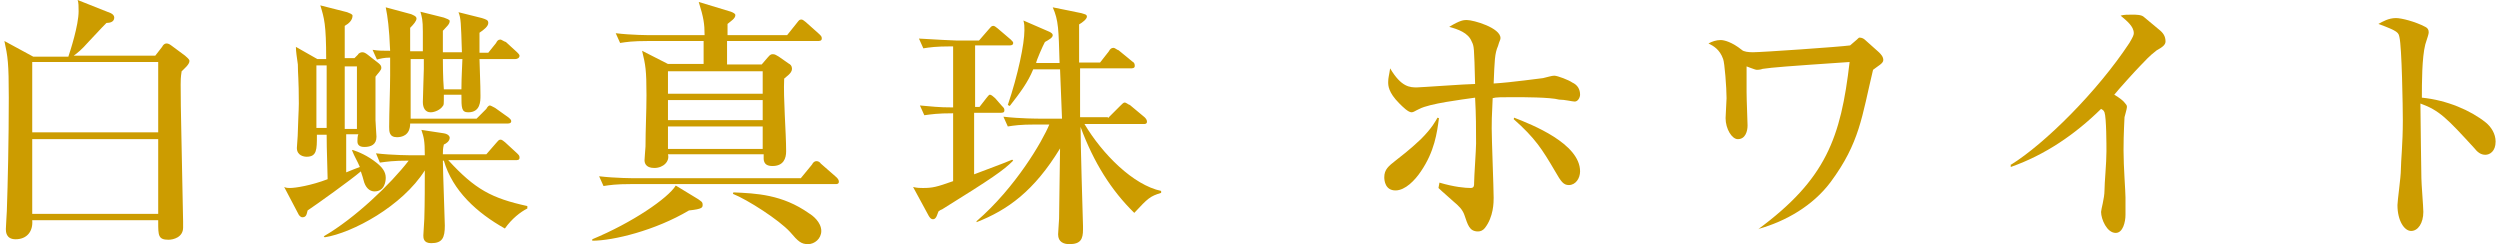 <?xml version="1.0" encoding="utf-8"?>
<!-- Generator: Adobe Illustrator 22.1.0, SVG Export Plug-In . SVG Version: 6.00 Build 0)  -->
<svg version="1.1" id="レイヤー_1" xmlns="http://www.w3.org/2000/svg" xmlns:xlink="http://www.w3.org/1999/xlink" x="0px"
	 y="0px" viewBox="0 0 512 50" style="enable-background:new 0 0 512 50;" xml:space="preserve">
<style type="text/css">
	.st0{fill:#CC9C00;}
</style>
<g>
	<path class="st0" d="M31.8,11.4l1.4-1.8c0.2-0.4,0.5-0.7,0.9-0.7s0.7,0.2,1.1,0.5l2.7,2c0.4,0.4,0.9,0.7,0.9,1.1
		c0,0.7-1.1,1.6-1.6,2.1c-0.2,1.2-0.2,2-0.2,2.7c0,5.9,0.2,11,0.5,28.1c0,0.2,0,0.9,0,1.2c0,2-2,2.5-3,2.5c-2.1,0-2.1-0.9-2.1-3.6
		v-0.4H6.6c0.2,2.3-1.1,3.9-3.4,3.9c-2,0-2-1.6-2-2.1c0-0.7,0.2-3.2,0.2-3.7C1.6,37.4,1.8,28.7,1.8,20c0-7.1-0.2-8.4-0.9-11.6
		l5.9,3.2H14c0.4-1.2,2.1-6.4,2.1-9.3c0-0.9,0-1.8-0.2-2.3l6.8,2.7c0.4,0.2,0.7,0.5,0.7,0.9c0,0.9-0.9,1.1-1.6,1.1
		c-0.5,0.5-0.9,0.9-3.7,3.9c-1.4,1.6-2.3,2.3-3,2.8H31.8z M6.6,12.7v14.4h25.8V12.7H6.6z M6.6,28.5v15.3h25.8V28.5H6.6z"/>
	<path class="st0" d="M72.2,30.7c1.2,0.4,3,1.1,5,2.7c1.1,0.9,1.8,1.8,1.8,3c0,0.7-0.2,2.8-2.3,2.8c-0.7,0-1.6-0.4-2.1-1.8
		c-0.2-0.7-0.5-1.8-0.7-2.3c-2.1,1.8-9.1,6.8-10.9,8c-0.2,0.7-0.2,1.4-1.1,1.4c-0.2,0-0.5-0.2-0.7-0.5l-3-5.7
		c0.5,0.2,0.7,0.2,1.2,0.2c1.1,0,4.3-0.5,7.7-1.8c-0.2-6.9-0.2-7.7-0.2-9.1h-2v0.2c0,2.8,0,4.3-2.1,4.3c-0.5,0-2-0.2-2-1.8
		c0-0.5,0.2-2.3,0.2-3.4c0-1.1,0.2-4.4,0.2-5.7c0-5-0.2-6-0.2-8c-0.2-1.4-0.4-2.7-0.4-3.6l4.4,2.5h1.8c0-7.1-0.4-8.4-1.2-11l5.5,1.4
		c0.5,0.2,1.1,0.4,1.1,0.7c0,0.9-0.7,1.6-1.6,2.1c0,1.1,0,1.6,0,6.6h2l0.7-0.7c0.2-0.4,0.7-0.5,0.9-0.5c0.4,0,0.7,0.2,1.1,0.5
		l2.3,1.8c0.2,0.2,0.5,0.4,0.5,0.9c0,0.5-0.7,1.1-1.2,1.8c0,6.4,0,7.7,0,8.9c0,0.5,0.2,3,0.2,3.4c0,1.6-1.1,2.1-2.5,2.1
		c-1.4,0-1.4-0.9-1.4-1.2c0-0.2,0-1.1,0.2-1.4h-2.5v0.7v7.1c0.9-0.4,2.3-0.9,2.8-1.1c-0.5-1.2-1.1-2.1-1.6-3.4L72.2,30.7z
		 M66.9,26.2c0-9.1,0-10.1,0-12.8h-2.1v12.8H66.9z M77,31.4c3.4,0.4,7.1,0.4,7.7,0.4H87c0-3-0.2-3.7-0.7-5.2l4.6,0.7
		c1.2,0.2,1.2,0.9,1.2,0.9c0,0.7-0.7,1.2-1.2,1.4c-0.2,0.9-0.2,1.2-0.2,2h8.9l2-2.3c0.4-0.4,0.5-0.7,0.9-0.7s0.7,0.4,0.9,0.5
		l2.5,2.3c0.4,0.4,0.5,0.5,0.5,0.9c0,0.5-0.4,0.5-0.9,0.5H91.8c5.5,6,8.9,7.8,16.2,9.4v0.5c-1.4,0.7-3.2,2.1-4.6,4.1
		c-5.7-3.2-10.7-7.7-12.5-13.9h-0.2c0,2,0.4,12.3,0.4,13.3c0,2.5-0.5,3.6-2.8,3.6c-1.6,0-1.6-1.1-1.6-1.6s0.2-2.8,0.2-3.4
		C87,42,87,37.2,87,34.9c-4.6,7.3-14.8,12.8-20.5,13.7l-0.2-0.2c6.4-3.7,13.7-10.7,17.4-15.5c-3.2,0-4.4,0.2-5.9,0.4L77,31.4z
		 M70.6,13.6c0,1.1,0,2,0,3c0,1.2,0,8.2,0,9.8h2.5V13.6H70.6z M86.6,10.7V6.5c0-2.5-0.2-3-0.5-4.1l4.8,1.2c0.5,0.2,1.2,0.4,1.2,0.7
		c0,0.7-0.7,1.2-1.4,2c0,2.3,0,3.4,0,4.4h3.9c-0.2-6.2-0.2-6.9-0.7-8.2l4.8,1.2C99.6,4,100,4.1,100,4.7c0,0.7-0.9,1.4-1.8,2v4.1h1.8
		l1.6-2c0.2-0.4,0.4-0.7,0.9-0.7c0.2,0,0.7,0.4,1.1,0.5l2.3,2.1c0.2,0.2,0.5,0.5,0.5,0.7c0,0.5-0.5,0.7-0.9,0.7h-7.3
		c0.2,5.9,0.2,6.6,0.2,7.5c0,1.1,0,3.4-2.5,3.4c-1.4,0-1.4-0.9-1.4-3.6h-3.6c0,2,0,2.1-0.2,2.3C90.2,22.5,89,23,88.2,23
		c-1.1,0-1.6-0.9-1.6-2.1c0-0.9,0.2-6.2,0.2-6.8v-2h-2.7c0,0.5,0,3.2,0,3.7c0,1.4,0,7.3,0,8.5h13.5l2-2c0.2-0.4,0.5-0.7,0.7-0.7
		s0.5,0.2,1.1,0.5l2.8,2c0.2,0.2,0.5,0.4,0.5,0.7c0,0.5-0.5,0.5-0.9,0.5H84c0,2.5-1.8,2.8-2.7,2.8c-1.6,0-1.6-1.2-1.6-2.1
		c0-3,0.2-7.7,0.2-10.5c0-1.8,0-3,0-3.7c-1.2,0-2,0.2-2.7,0.4l-0.9-2c1.2,0.2,2.1,0.2,3.6,0.2c-0.2-4.8-0.5-6.9-0.9-8.9l5.2,1.4
		c0.4,0.2,1.1,0.4,1.1,0.9S84.7,5,84,5.7c0,0.7,0,3.2,0,4.8h2.7V10.7z M90.7,12.1c0,0.4,0,3.9,0.2,6.2h3.6c0-2.8,0.2-5.3,0.2-6.2
		H90.7z"/>
	<path class="st0" d="M143,40.8c0.5,0.4,0.9,0.5,0.9,1.1s0,0.9-2.8,1.2c-6.9,4.1-15.5,6.2-19.8,6.2V49c8.2-3.4,15.5-8.4,17.1-11
		L143,40.8z M164,36.5l2.3-2.8c0.2-0.4,0.5-0.7,0.9-0.7s0.7,0.2,0.9,0.5l3.2,2.8c0.2,0.2,0.5,0.5,0.5,0.9c0,0.5-0.4,0.5-0.7,0.5
		h-41.8c-3.2,0-4.4,0.2-5.7,0.4l-0.9-2c3.4,0.4,7.1,0.4,7.7,0.4H164z M161.2,7.2l2-2.5c0.4-0.5,0.5-0.7,0.9-0.7s0.7,0.4,0.9,0.5
		l2.8,2.5c0.4,0.4,0.5,0.5,0.5,0.9c0,0.5-0.5,0.5-0.9,0.5h-18.5c0,0.5,0,2.8,0,4.8h7.1l1.2-1.4c0.4-0.4,0.5-0.7,1.1-0.7
		c0.4,0,0.7,0.2,1.2,0.5l2,1.4c0.4,0.2,0.7,0.5,0.7,1.1c0,0.9-1.2,1.6-1.6,2c-0.2,4.1,0.4,10.9,0.4,14.9c0,1.4-0.5,3-2.8,3
		c-2,0-1.8-1.4-1.8-2v-0.4h-19.6c0.4,1.4-0.9,2.8-2.8,2.8s-2-1.2-2-1.6c0-0.5,0.2-2.5,0.2-2.8c0-3.4,0.2-7.1,0.2-10.5
		c0-5.2-0.2-6.2-0.9-9.1l5.3,2.7h7.3V8.4h-11.4c-3.2,0-4.4,0.2-5.7,0.4l-0.9-2c3.2,0.4,6.9,0.4,7.5,0.4h10.7c0-2.3-0.2-3.6-1.2-6.8
		l6.6,2c0.5,0.2,0.9,0.4,0.9,0.7c0,0.7-0.9,1.2-1.6,1.8c0,1.2,0,1.4,0,2.3H161.2z M136.8,14.6v4.6h19.4v-4.6H136.8z M136.8,20.5v4.1
		h19.4v-4.1H136.8z M136.8,25.9v4.6h19.4v-4.6H136.8z M150.2,39.4c4.6,0.2,10,0.4,15.5,4.3c0.7,0.4,2.5,1.8,2.5,3.6
		c0,1.6-1.4,2.7-2.7,2.7c-1.4,0-2-0.5-3.7-2.5c-2.3-2.5-8.7-6.6-11.7-7.8L150.2,39.4z"/>
	<path class="st0" d="M194.8,9.5c-3.2,0-4.4,0.2-5.7,0.4l-0.9-2c3.4,0.2,7.1,0.4,7.7,0.4h4.6l2-2.3c0.4-0.4,0.5-0.7,0.9-0.7
		s0.7,0.4,0.9,0.5l2.7,2.3c0.4,0.4,0.5,0.5,0.5,0.7c0,0.5-0.5,0.5-0.9,0.5h-6.9v12.6h0.9l1.4-1.8c0.2-0.2,0.5-0.7,0.7-0.7
		c0.4,0,0.7,0.4,1.1,0.7l1.4,1.6c0.4,0.4,0.5,0.5,0.5,0.9c0,0.5-0.4,0.5-0.9,0.5h-5.3v12.6c2.3-0.9,5.7-2.1,7.8-3l0.2,0.2
		c-2,2-4.3,3.6-14.6,10c0,0-0.2,0-0.7,0.4c-0.2,0.4-0.4,1.6-1.1,1.6c-0.5,0-0.7-0.4-0.9-0.7l-3.2-5.9c0.9,0.2,1.4,0.2,2,0.2
		c2,0,2.8-0.2,6.2-1.4V23.2c-3.2,0-4.4,0.2-5.9,0.4l-0.9-2c2.5,0.2,3.6,0.4,6.8,0.4V9.5H194.8z M226.9,24.2l2.5-2.5
		c0.4-0.4,0.7-0.7,0.9-0.7c0.4,0,0.7,0.4,1.1,0.5l3,2.5c0.2,0.2,0.5,0.5,0.5,0.9c0,0.5-0.4,0.5-0.7,0.5h-12.1
		c3.7,6.2,10,12.5,15.7,13.7v0.4c-2.3,0.7-2.7,1.1-5.5,4.1C227.6,39,224,33.3,221.3,26c0,3.2,0.4,17.3,0.5,20.3V47c0,2-0.5,3-2.8,3
		c-1.1,0-2.3-0.4-2.3-2c0-0.5,0.2-2.8,0.2-3.2c0-2.3,0.2-12.5,0.2-14.4c-5.3,8.7-10.7,12.6-17.1,15.1v-0.2
		c8-6.9,13.5-16.4,14.9-19.8h-2.8c-3.2,0-4.4,0.2-5.7,0.4l-0.9-2c3.4,0.4,7.1,0.4,7.7,0.4h4.3l-0.4-10.1h-5.5
		c-1.1,2.7-2.7,4.8-4.8,7.5l-0.4-0.2c2.1-6.2,3.4-12.5,3.4-15.3c0-0.9,0-1.2-0.2-2l5.3,2.3c0.4,0.2,0.7,0.4,0.7,0.7
		c0,0.5-0.7,0.9-1.6,1.4c-0.4,0.7-1.8,3.9-1.8,4.3h4.8c-0.2-6.9-0.2-8.7-1.4-11.4l5.9,1.2c0.5,0.2,1.1,0.2,1.1,0.7
		c0,0.5-0.9,1.2-1.6,1.6c0,1.8,0,2.7,0,7.8h4.3l1.8-2.3c0.2-0.4,0.5-0.7,0.9-0.7s0.7,0.4,1.1,0.5l2.8,2.3c0.4,0.2,0.5,0.5,0.5,0.9
		c0,0.5-0.5,0.5-0.9,0.5h-10.3c0,4.6,0,5.2,0,10H226.9z"/>
	<path class="st0" d="M294.7,24.2c-0.4,3-0.9,6.8-3.7,10.9c-1.2,1.8-3.2,3.9-5.2,3.9c-2.1,0-2.3-2-2.3-2.7c0-1.6,0.9-2.3,2.3-3.4
		c0.9-0.7,3-2.3,5.2-4.4c2.3-2.3,3-3.7,3.4-4.4L294.7,24.2z M294.8,37.4c3,0.9,5.3,1.1,6.4,1.1c0.7,0,0.7-0.5,0.7-1.1
		c0-1.2,0.4-6.8,0.4-8c0-3.2,0-5.7-0.2-9.4c-2.8,0.4-9.3,1.2-11.4,2.3c-0.9,0.4-1.2,0.7-1.6,0.7c-0.7,0-1.8-1.1-2.5-1.8
		c-2.3-2.3-2.3-3.7-2.3-4.4c0-0.9,0.2-1.4,0.4-2.8c2.3,3.9,4.1,3.9,5.5,3.9c0.7,0,10.3-0.7,11.9-0.7c-0.2-7.7-0.2-7.7-0.7-8.7
		c-0.7-1.8-2.8-2.5-4.6-3c2.3-1.4,3-1.4,3.6-1.4c1.4,0,6.9,1.6,6.9,3.7c0,0.4-0.2,0.5-0.5,1.6c-0.7,1.6-0.7,3-0.9,7.7
		c3.6-0.2,9.8-1.1,10.1-1.1c0.9-0.2,1.8-0.5,2.3-0.5c0.7,0,3,0.9,3.7,1.4c1.1,0.5,1.6,1.4,1.6,2.5c0,0.5-0.4,1.4-1.1,1.4
		c-0.5,0-2-0.4-3.2-0.4c-1.8-0.5-7.5-0.5-9.3-0.5c-2.5,0-3.6,0-4.3,0.2c-0.2,4.3-0.2,4.6-0.2,6.2c0,2.3,0.4,12.3,0.4,14.2
		c0,0.9,0,3.9-1.8,6.2c-0.4,0.5-0.9,0.7-1.4,0.7c-1.8,0-2.1-1.4-2.8-3.4c-0.4-1.1-1.1-1.8-2.3-2.8c-0.4-0.4-2.3-2-3-2.7L294.8,37.4z
		 M310.1,24.1c3.6,1.4,13.5,5.3,13.5,11c0,1.4-0.9,2.8-2.3,2.8c-1.1,0-1.6-0.7-2.8-2.8c-2.7-4.6-4.1-6.8-8.5-10.7L310.1,24.1z"/>
	<path class="st0" d="M360,47C374,36.7,377,28.2,378.8,12.7c-13.3,0.9-15.7,1.1-17.8,1.4c-0.5,0.2-1.1,0.2-1.2,0.2
		c-0.4,0-2-0.7-2.1-0.7c0,0.7,0,4.4,0,5.3c0,1.6,0.2,6,0.2,6.8c0,1.1-0.4,2.8-2,2.8c-1.2,0-2.5-2.1-2.5-4.3c0-0.7,0.2-3.4,0.2-4.1
		c0-2.1-0.4-7.3-0.7-8c-0.7-2-2-2.7-3-3.2c0.7-0.4,1.6-0.7,2.5-0.7c0.7,0,2.3,0.4,4.3,2c0.4,0.4,1.4,0.5,2.3,0.5
		c1.8,0,17.8-1.1,19.9-1.4l1.4-1.2c0.2-0.2,0.4-0.4,0.5-0.4c0.5,0,0.9,0.2,1.2,0.5l2.8,2.5c0.4,0.4,0.9,0.9,0.9,1.6s-1.1,1.2-2.1,2
		c-2.3,9.6-2.7,14.9-8.7,23c-3.6,4.8-9.1,8-14.8,9.6L360,47z"/>
	<path class="st0" d="M411.9,33.7c6.9-4.3,17.6-14.9,24.2-24.9c0.7-1.2,0.9-1.6,0.9-2c0-1.4-1.4-2.5-2.7-3.6
		c0.7-0.2,1.4-0.2,2.3-0.2s2,0,2.5,0.5l3,2.5c0.9,0.7,1.4,1.4,1.4,2.5c0,0.7-0.7,1.2-1.8,1.8c-1.8,1.4-2,1.8-3.4,3.2
		c-0.9,0.9-4.6,5-5.3,5.9c0.9,0.5,1.8,1.2,2.1,1.6s0.5,0.5,0.5,0.9c0,0.4-0.5,2-0.5,2.1c0,0.4-0.2,3.2-0.2,6.8
		c0,3.4,0.4,8.4,0.4,9.6c0,0.7,0,2.8,0,3.6c0,1.4-0.5,3.7-2,3.7c-1.8,0-3-2.8-3-4.3c0-0.5,0.7-2.8,0.7-4.4c0-1.6,0.4-5.5,0.4-8
		c0-1.2,0-6.9-0.4-8c-0.2-0.4-0.2-0.4-0.7-0.7c-5.3,5.2-11.4,9.4-18.5,11.9V33.7z"/>
	<path class="st0" d="M509.1,25.1c1.1,0.9,2,2.3,2,3.9c0,2-1.2,2.7-2.1,2.7s-1.6-0.5-2.3-1.4c-5.5-6-7.1-7.7-11-9.1
		c0,3.4,0.2,13.9,0.2,15.3c0,1.1,0.4,5.9,0.4,6.9c0,2.3-1.1,3.9-2.5,3.9s-2.8-2.1-2.8-5.3c0-0.9,0.7-5.7,0.7-7.3
		c0-1.6,0.4-5.3,0.4-10c0-2.7-0.2-15.1-0.7-17.1c-0.2-0.9-0.2-1.2-4.3-2.7c0.9-0.5,2.1-1.2,3.6-1.2c1.1,0,3.9,0.7,6,1.8
		c0.4,0.2,0.7,0.5,0.7,1.1c0,0.4-0.2,0.9-0.7,2.5c-0.7,2.7-0.7,8-0.7,10.9C501.1,20.5,506,22.6,509.1,25.1z"/>
</g>
</svg>
